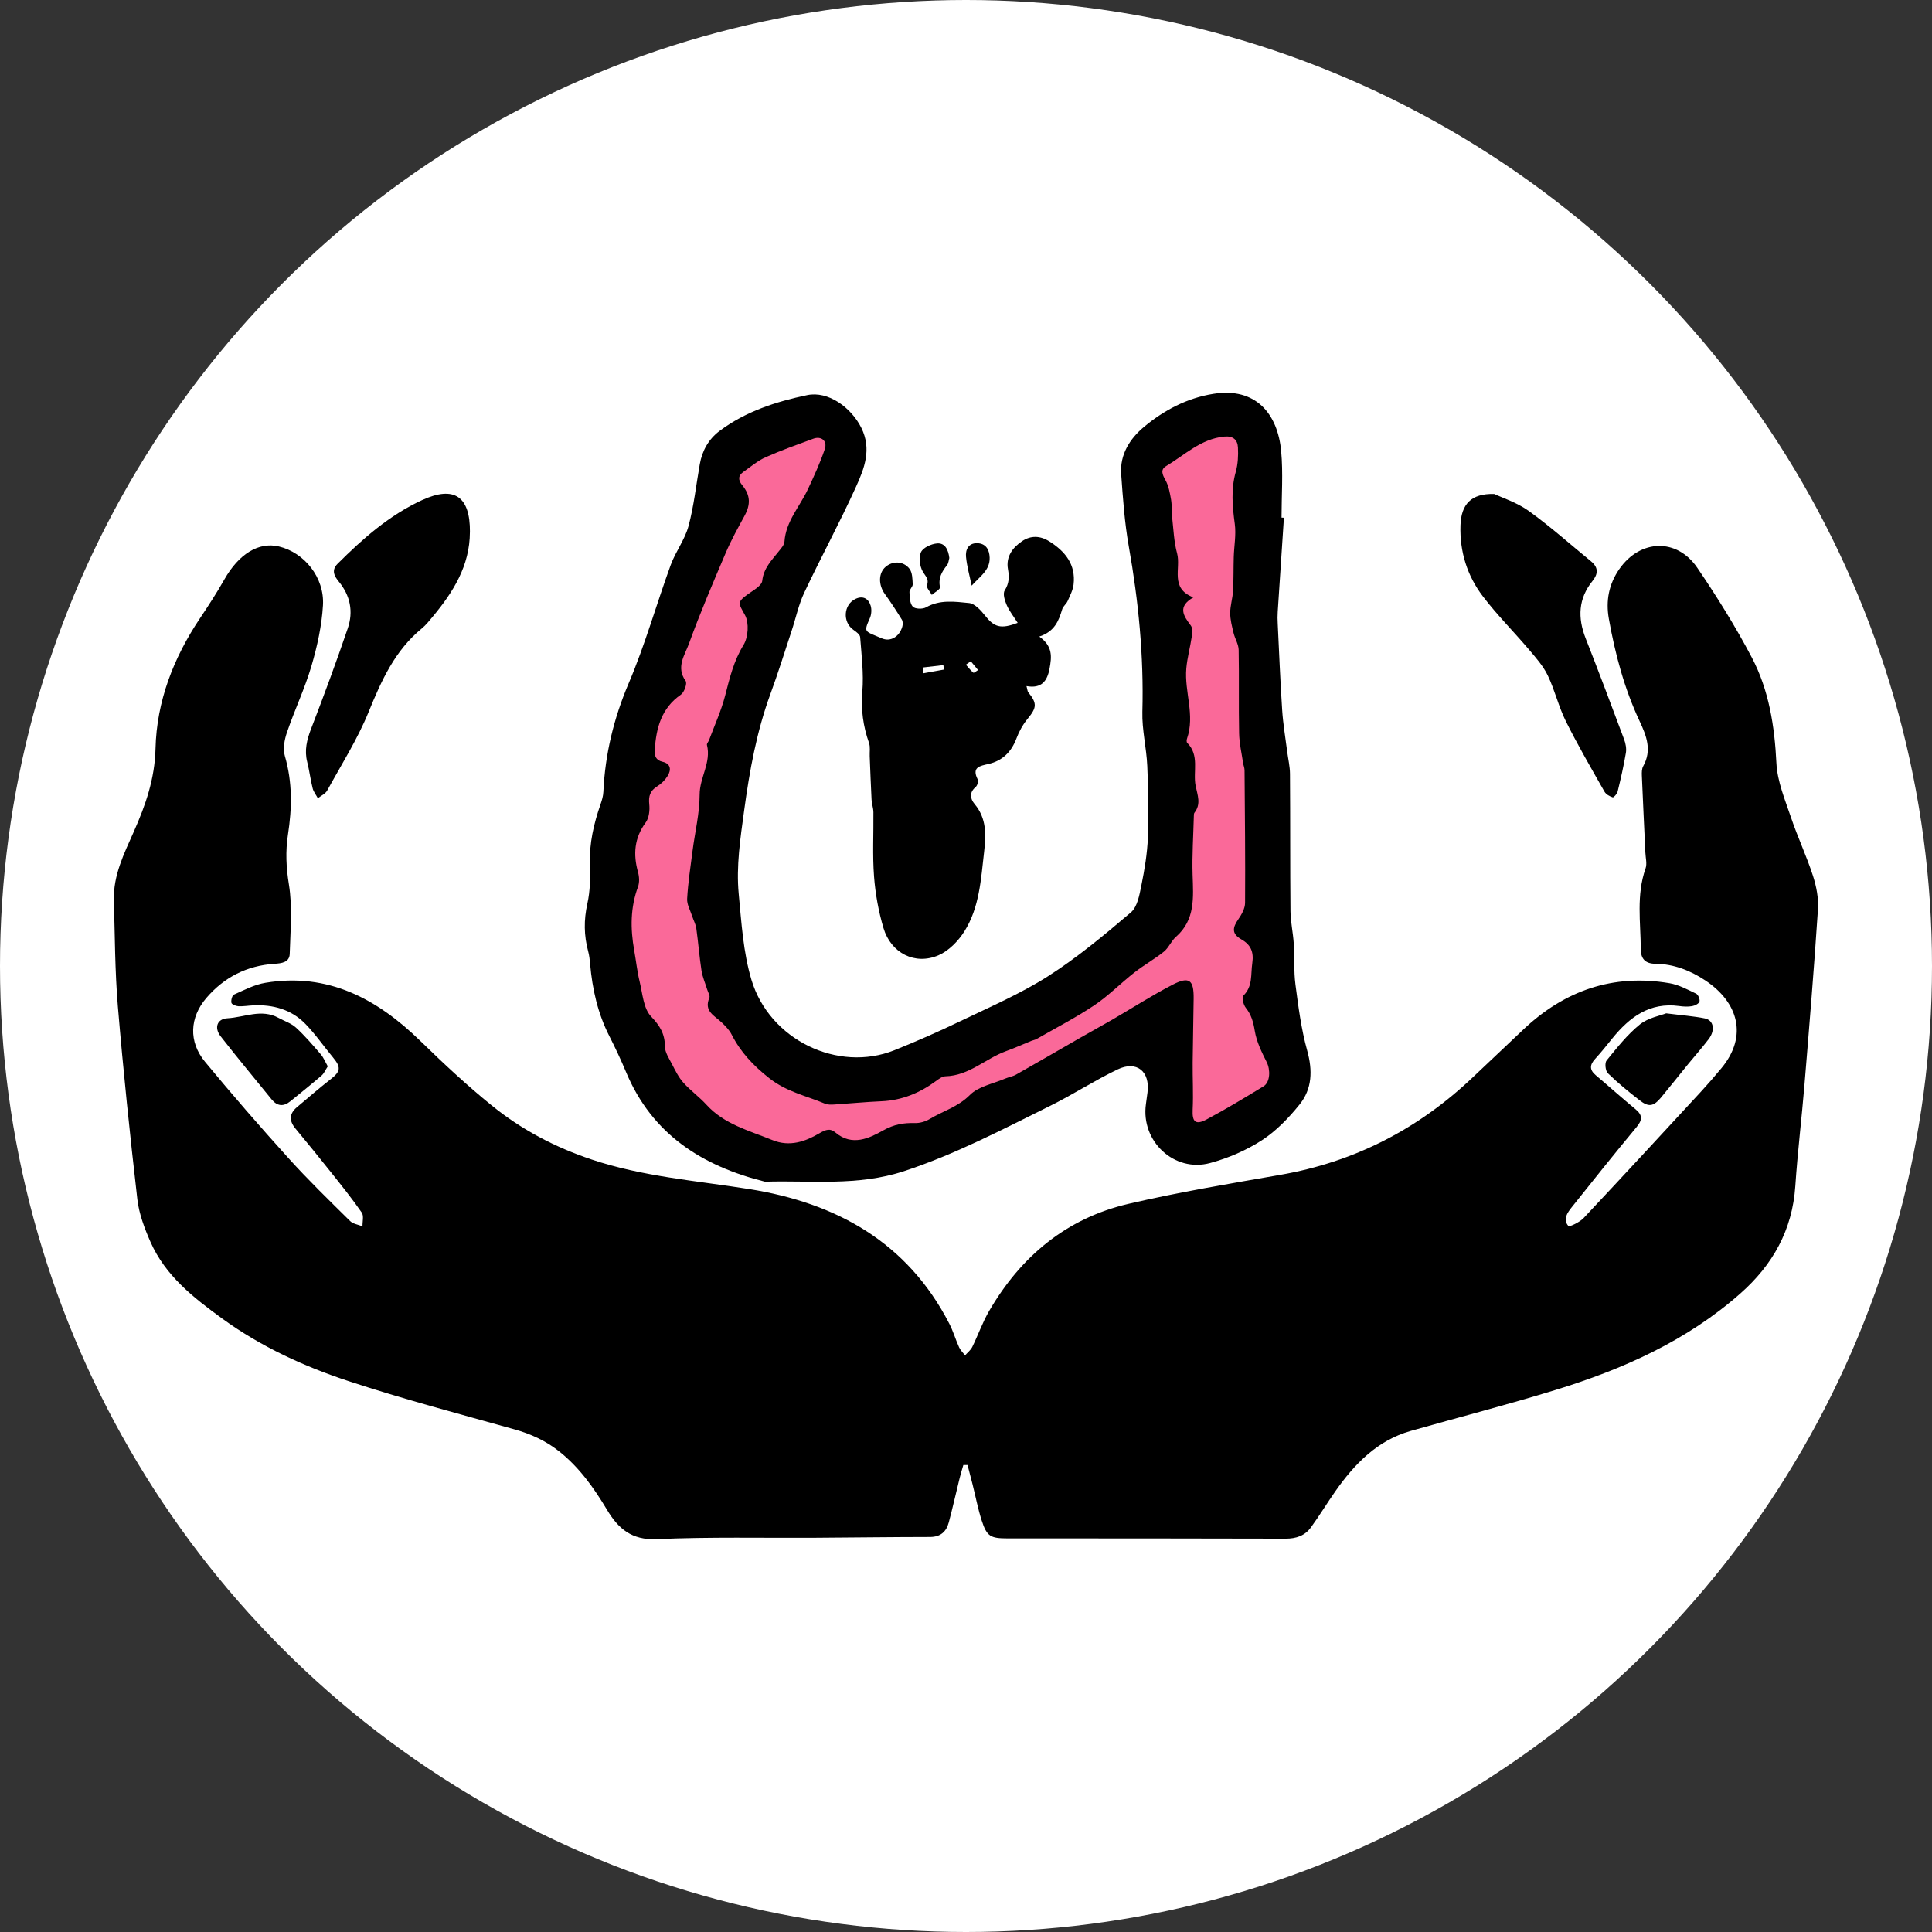<svg xmlns="http://www.w3.org/2000/svg" id="a" viewBox="0 0 512 512"><rect x="0" y="0" width="512" height="512" fill="#333333" stroke="none"/><circle cx="256" cy="256" r="256" style="fill:#fff;"></circle><g><g><path d="M255.3,388.24c-.32,1.12-.68,2.24-.96,3.38-.98,3.95-1.86,7.93-2.91,11.86-.65,2.43-2.18,3.82-4.93,3.83-10.14,.01-20.27,.15-30.41,.21-14.03,.08-28.08-.25-42.08,.37-6.62,.29-10.16-2.79-13.14-7.77-3.47-5.8-7.34-11.26-12.71-15.51-3.55-2.81-7.51-4.61-11.88-5.83-14.68-4.11-29.44-8-43.91-12.77-11.87-3.91-23.26-9.15-33.49-16.58-7.64-5.55-15.05-11.36-18.99-20.28-1.58-3.59-3.04-7.44-3.49-11.3-1.96-17.04-3.74-34.1-5.17-51.19-.78-9.34-.78-18.74-1.05-28.12-.19-6.58,2.7-12.33,5.27-18.12,3.12-7.04,5.57-14.01,5.76-22.02,.3-12.54,4.76-24.04,11.76-34.51,2.26-3.37,4.48-6.79,6.48-10.32,3.82-6.74,9.09-10.03,14.45-8.75,6.72,1.59,12.12,8.18,11.69,15.58-.32,5.42-1.52,10.89-3.06,16.12-1.76,5.97-4.47,11.65-6.48,17.56-.67,1.95-1.12,4.38-.56,6.27,2.03,6.93,1.9,13.86,.82,20.85-.68,4.43-.48,8.67,.25,13.18,.97,5.99,.4,12.26,.22,18.4-.07,2.3-2.2,2.52-4.07,2.64-7.28,.49-13.31,3.55-18.03,9.06-4.43,5.18-4.75,11.58-.35,16.9,7.18,8.69,14.58,17.21,22.14,25.57,5.2,5.76,10.79,11.18,16.31,16.64,.79,.78,2.18,.95,3.29,1.4-.04-1.23,.39-2.79-.2-3.64-2.52-3.64-5.31-7.11-8.07-10.58-3.12-3.93-6.3-7.82-9.5-11.69-1.71-2.06-1.68-3.92,.4-5.67,2.96-2.48,5.87-5.03,8.92-7.4,2.64-2.05,2.82-3.14,.65-5.75-2.48-2.98-4.69-6.22-7.4-8.98-3.71-3.77-8.51-5.09-13.74-4.85-1.32,.06-2.65,.3-3.96,.23-.66-.03-1.75-.48-1.84-.91-.14-.67,.19-1.96,.67-2.17,2.72-1.21,5.46-2.66,8.34-3.13,16.61-2.76,29.6,4.25,41.09,15.44,6.1,5.94,12.35,11.79,18.97,17.14,7.84,6.35,16.68,11,26.35,14.24,13.61,4.56,27.79,5.62,41.81,7.85,23.06,3.67,41.88,14.05,53,35.64,1.04,2.01,1.67,4.22,2.61,6.29,.36,.79,1.04,1.43,1.58,2.14,.65-.74,1.49-1.38,1.91-2.23,1.54-3.13,2.7-6.47,4.44-9.48,8.42-14.51,20.51-24.62,36.97-28.45,13.27-3.09,26.74-5.33,40.17-7.67,19.65-3.41,36.55-12.1,50.97-25.77,4.47-4.24,8.96-8.46,13.43-12.7,10.94-10.37,23.8-14.87,38.8-12.33,2.44,.41,4.77,1.68,7.05,2.77,.55,.26,1.07,1.52,.89,2.1-.18,.57-1.23,1.09-1.96,1.21-1.1,.19-2.28,.13-3.4-.03-7.83-1.07-13.17,2.94-17.75,8.59-1.48,1.83-2.95,3.69-4.54,5.42-1.45,1.57-1.53,2.89,.16,4.32,3.54,2.99,6.99,6.09,10.57,9.04,1.92,1.59,1.78,2.87,.23,4.73-5.81,6.99-11.47,14.09-17.14,21.2-1.18,1.48-2.45,3.25-.9,5,.26,.29,2.97-1,4-2.08,10.45-11.11,20.78-22.32,31.13-33.53,1.86-2.02,3.66-4.1,5.41-6.21,7.12-8.57,4.4-17.49-4.21-23.23-4-2.66-8.41-4.4-13.3-4.45-2.64-.03-3.83-1.29-3.85-3.82-.04-7.17-1.22-14.39,1.26-21.44,.44-1.24,.01-2.8-.05-4.21-.31-6.8-.65-13.59-.93-20.39-.03-.84-.03-1.82,.36-2.51,2.35-4.21,.87-8.03-.94-11.89-4.06-8.64-6.49-17.78-8.16-27.14-.86-4.8-.01-9.23,2.8-13.25,5.52-7.88,15.23-8.23,20.64-.28,5.21,7.66,10.13,15.57,14.44,23.76,4.55,8.66,6.04,18.18,6.52,28,.24,4.86,2.28,9.69,3.87,14.41,1.75,5.2,4.11,10.19,5.8,15.4,.92,2.83,1.53,5.97,1.34,8.91-1.02,15.5-2.29,30.98-3.57,46.46-.74,8.97-1.83,17.91-2.43,26.89-.78,11.67-5.99,20.92-14.6,28.51-14.23,12.55-31.14,20.06-49.01,25.55-12.67,3.9-25.52,7.21-38.28,10.83-8.89,2.52-14.89,8.72-19.99,15.98-2.23,3.17-4.23,6.5-6.51,9.62-1.6,2.19-3.91,2.97-6.71,2.96-24.56-.08-49.12-.06-73.67-.07-4.56,0-5.49-.54-6.86-4.78-1.01-3.14-1.62-6.41-2.43-9.62-.42-1.69-.87-3.36-1.31-5.05-.37,0-.74,0-1.11,0Z"></path><path d="M340.25,137.22c-.55,8.3-1.11,16.61-1.64,24.91-.07,1.04-.06,2.08,0,3.12,.37,7.65,.68,15.31,1.18,22.95,.24,3.67,.87,7.32,1.33,10.97,.25,1.97,.73,3.93,.74,5.9,.09,12.14,.02,24.27,.13,36.41,.03,2.82,.68,5.64,.86,8.46,.23,3.66-.01,7.36,.46,10.98,.77,5.87,1.53,11.81,3.11,17.49,1.46,5.27,1.33,10.13-2.01,14.28-2.88,3.57-6.21,7.04-10.03,9.51-4.14,2.68-8.9,4.72-13.67,6.01-9.55,2.59-18.4-5.78-17.03-15.59,.14-1.03,.28-2.07,.42-3.1,.72-5.59-2.86-8.55-7.96-6.1-6.05,2.9-11.72,6.61-17.74,9.59-12.7,6.28-25.18,12.88-38.82,17.36-12.34,4.05-24.55,2.41-36.85,2.79-16.64-4.15-29.92-12.54-36.82-29.06-1.35-3.23-2.84-6.41-4.43-9.53-3.07-6.02-4.5-12.44-5.09-19.1-.1-1.13-.22-2.28-.52-3.37-1.13-4.2-1.17-8.31-.21-12.63,.75-3.37,.8-6.97,.68-10.46-.19-5.52,1.02-10.71,2.8-15.84,.37-1.07,.71-2.2,.76-3.31,.46-10.04,2.76-19.51,6.73-28.84,4.33-10.17,7.33-20.9,11.12-31.31,1.29-3.53,3.74-6.69,4.71-10.28,1.44-5.35,2.02-10.93,2.99-16.41,.63-3.6,2.36-6.66,5.25-8.82,6.9-5.16,14.95-7.77,23.23-9.49,5.52-1.15,11.64,3.23,14.35,8.71,2.77,5.62,.78,10.71-1.41,15.54-4.29,9.47-9.27,18.63-13.71,28.04-1.52,3.21-2.25,6.8-3.38,10.2-1.84,5.57-3.58,11.17-5.6,16.67-3.68,10.04-5.55,20.42-6.98,30.98-1,7.36-2.13,14.68-1.43,22.06,.72,7.61,1.19,15.43,3.35,22.69,4.79,16.04,23,24.69,37.92,18.71,5.88-2.36,11.7-4.92,17.41-7.67,7.85-3.78,15.93-7.25,23.24-11.9,7.78-4.96,14.96-10.95,22.01-16.95,1.73-1.47,2.27-4.66,2.78-7.17,.84-4.16,1.55-8.41,1.72-12.64,.24-6.32,.12-12.66-.16-18.98-.21-4.8-1.43-9.6-1.3-14.38,.4-14.76-1.02-29.31-3.6-43.82-1.12-6.32-1.56-12.78-2.02-19.19-.37-5.14,2.31-9.34,5.96-12.4,5.32-4.46,11.45-7.72,18.49-8.84,11.19-1.79,17.03,5.24,17.95,15.18,.54,5.83,.1,11.75,.1,17.62l.61,.03Z"></path><path d="M275.4,168.68c3.66,2.59,3.3,5.42,2.75,8.45-.61,3.38-2.15,5.41-6.12,4.69,.27,.98,.26,1.4,.47,1.65,2.39,2.92,2.25,4.08-.16,7-1.26,1.53-2.28,3.36-2.97,5.22-1.35,3.58-3.71,5.92-7.41,6.77-2.3,.53-4.5,.83-2.86,4.1,.24,.48-.09,1.63-.55,2.01-1.73,1.48-1.45,3.09-.27,4.51,3.19,3.8,3.04,8.12,2.52,12.67-.84,7.26-1.22,14.7-5.21,21.05-1.62,2.58-4.15,5.18-6.88,6.36-6.23,2.69-12.6-.57-14.58-7.22-1.31-4.41-2.15-9.05-2.5-13.64-.43-5.66-.11-11.37-.17-17.05-.01-1.11-.43-2.21-.49-3.33-.2-3.83-.33-7.67-.49-11.51-.05-1.19,.19-2.47-.19-3.54-1.56-4.44-2.16-8.86-1.76-13.63,.39-4.75-.22-9.6-.58-14.39-.05-.7-1.07-1.44-1.79-1.94-2.91-2.03-2.65-6.69,.57-8.2,1.96-.92,3.43-.09,4.01,1.82,.3,1,.2,2.33-.22,3.29-1.71,3.88-1.39,3.38,3.15,5.34,2.33,1.01,4.69-.44,5.45-3.09,.17-.57,.17-1.39-.12-1.86-1.42-2.3-2.89-4.58-4.48-6.76-1.76-2.42-1.76-5.57,.17-7.23,1.88-1.61,4.72-1.58,6.34,.52,.77,1,.78,2.7,.85,4.1,.03,.67-.89,1.38-.86,2.04,.06,1.34,.08,3.02,.87,3.88,.59,.65,2.62,.71,3.53,.19,3.67-2.1,7.61-1.51,11.38-1.14,1.53,.15,3.14,1.92,4.25,3.33,2.41,3.05,4.12,3.65,8.65,1.92-1.03-1.62-2.19-3.07-2.91-4.71-.52-1.18-1.08-3-.54-3.86,1.19-1.89,1.24-3.58,.87-5.64-.59-3.28,1.19-5.71,3.74-7.43,2.3-1.55,4.78-1.49,7.22,.05,4.23,2.66,7.04,6.14,6.43,11.42-.18,1.53-.97,3-1.6,4.44-.34,.76-1.18,1.34-1.41,2.11-.91,3.03-1.97,5.91-6.09,7.26Zm-30.76,8.2l.08,1.54c1.81-.33,3.63-.65,5.44-.98l-.16-1.18c-1.79,.21-3.57,.41-5.36,.62Zm12.62-1.64l-1.29,.91c.65,.73,1.25,1.51,1.99,2.13,.12,.1,.81-.46,1.24-.71-.64-.78-1.29-1.56-1.93-2.33Z"></path><path d="M124.53,141.01c-.02,8.89-4.41,15.87-9.84,22.39-.91,1.09-1.8,2.24-2.89,3.13-7.14,5.85-10.72,13.8-14.11,22.14-2.95,7.24-7.2,13.94-10.98,20.83-.48,.87-1.63,1.37-2.47,2.04-.47-.87-1.15-1.7-1.38-2.63-.58-2.29-.86-4.66-1.44-6.96-.79-3.11-.1-5.89,1.03-8.83,3.4-8.82,6.69-17.7,9.73-26.65,1.48-4.37,.67-8.6-2.36-12.3-1.17-1.43-2.12-3.01-.35-4.77,6.67-6.66,13.71-12.86,22.35-16.85,8.54-3.94,12.8-1.02,12.72,8.47Z"></path><path d="M395.97,130.9c2.14,1.02,6.03,2.25,9.17,4.51,5.74,4.13,11.04,8.88,16.53,13.37,1.95,1.6,1.87,3.31,.37,5.17-3.78,4.68-3.97,9.75-1.83,15.21,3.49,8.88,6.85,17.82,10.19,26.76,.42,1.11,.67,2.45,.48,3.59-.58,3.45-1.36,6.86-2.19,10.26-.15,.61-1.04,1.61-1.3,1.53-.82-.26-1.78-.79-2.19-1.51-3.5-6.17-7.07-12.31-10.23-18.65-1.93-3.87-2.91-8.21-4.78-12.11-1.19-2.49-3.12-4.68-4.93-6.81-4.03-4.76-8.47-9.19-12.25-14.14-4.18-5.47-6.2-11.9-5.97-18.86,.19-5.57,2.81-8.48,8.92-8.31Z"></path><path d="M86.86,282.59c-.61,.93-.97,1.86-1.63,2.43-2.72,2.34-5.52,4.58-8.3,6.84-1.79,1.46-3.46,1.31-4.93-.49-4.53-5.57-9.12-11.09-13.53-16.74-1.77-2.27-.94-4.63,1.8-4.78,4.5-.25,9.03-2.59,13.55-.1,1.55,.85,3.35,1.42,4.61,2.57,2.36,2.16,4.45,4.62,6.55,7.05,.77,.89,1.22,2.06,1.89,3.23Z"></path><path d="M441.55,268.54c4.29,.54,7.3,.75,10.23,1.34,2.37,.48,2.85,3.11,1.03,5.5-1.72,2.26-3.61,4.38-5.41,6.58-2.39,2.93-4.74,5.91-7.15,8.82-2.04,2.46-3.31,2.7-5.75,.8-2.91-2.26-5.78-4.6-8.41-7.17-.64-.63-.86-2.71-.34-3.36,2.74-3.36,5.48-6.85,8.81-9.55,2.21-1.79,5.43-2.34,6.99-2.96Z"></path><path d="M251.58,147.87c-.16,.52-.19,1.38-.62,1.92-1.38,1.73-2.36,3.44-1.85,5.84,.11,.5-1.4,1.34-2.17,2.02-.46-.86-1.49-1.91-1.27-2.54,.58-1.7-.41-2.39-1.12-3.63-.81-1.41-1.13-3.76-.48-5.15,.57-1.22,2.73-2.19,4.27-2.32,2.07-.17,2.98,1.64,3.24,3.85Z"></path><path d="M257.5,155.19c-.52-2.53-1.24-5.03-1.49-7.58-.19-1.9,.6-3.71,2.94-3.66,2.32,.05,3.25,1.71,3.32,3.82,.11,3.39-2.69,5.07-4.77,7.43Z"></path></g><path d="M316.31,158.28c-4.34,2.46-2.71,4.88-.73,7.5,.5,.66,.39,1.95,.25,2.91-.41,2.84-1.21,5.63-1.45,8.48-.52,6.18,2.36,12.34,.19,18.57-.12,.33-.15,.91,.04,1.11,3.35,3.32,1.49,7.6,2.24,11.39,.51,2.53,1.51,4.82-.32,7.16-.15,.2-.14,.55-.15,.83-.13,5.2-.49,10.42-.33,15.61,.19,6,.75,11.92-4.44,16.46-1.24,1.09-1.89,2.87-3.16,3.89-2.49,2-5.33,3.57-7.85,5.55-3.6,2.81-6.82,6.14-10.6,8.67-4.9,3.28-10.19,6-15.31,8.94-.4,.23-.89,.29-1.33,.47-2.24,.91-4.46,1.91-6.73,2.73-5.46,1.97-9.83,6.53-16.08,6.67-.84,.02-1.73,.69-2.47,1.23-4.33,3.2-9.07,5.16-14.51,5.39-4.15,.18-8.29,.59-12.44,.86-.83,.05-1.77,.09-2.5-.22-4.96-2.09-10.16-3.13-14.75-6.74-4.26-3.36-7.59-6.88-9.99-11.58-.61-1.21-1.64-2.25-2.63-3.2-1.88-1.8-4.81-2.97-3.27-6.54,.23-.54-.34-1.42-.56-2.14-.52-1.7-1.26-3.35-1.53-5.09-.57-3.7-.85-7.45-1.37-11.16-.15-1.08-.73-2.1-1.07-3.16-.5-1.56-1.44-3.15-1.36-4.68,.24-4.24,.88-8.47,1.43-12.69,.64-4.98,1.87-9.94,1.88-14.91,0-4.56,3.11-8.53,1.94-13.17-.09-.36,.39-.84,.55-1.28,1.46-3.92,3.23-7.77,4.27-11.8,1.2-4.66,2.27-9.19,4.88-13.44,1.25-2.03,1.49-5.85,.39-7.88-1.71-3.14-2.25-3.4,.81-5.59,1.42-1.02,3.6-2.21,3.75-3.51,.37-3.36,2.47-5.4,4.32-7.75,.64-.81,1.51-1.72,1.57-2.64,.38-5.4,4.05-9.27,6.19-13.84,1.64-3.5,3.27-7.03,4.5-10.68,.73-2.19-.94-3.53-3.07-2.74-4.22,1.56-8.48,3.06-12.59,4.89-2.11,.94-3.96,2.52-5.88,3.87-1.46,1.03-1.49,2.16-.32,3.58,2.18,2.64,2.21,5.1,.6,8.06-1.76,3.23-3.55,6.46-4.99,9.83-3.39,7.96-6.8,15.92-9.74,24.05-1.09,3.02-3.53,6.24-.88,9.92,.45,.62-.37,2.98-1.25,3.6-5.21,3.6-6.56,8.86-6.95,14.65-.1,1.58,.27,2.74,2.08,3.16,2.19,.51,2.33,2.13,1.35,3.73-.67,1.09-1.68,2.1-2.77,2.77-1.89,1.17-2.34,2.6-2.11,4.76,.17,1.58-.05,3.6-.93,4.81-3.04,4.13-3.37,8.44-2.05,13.18,.34,1.21,.42,2.72,0,3.87-2.05,5.53-2.03,11.12-1.02,16.81,.5,2.79,.79,5.62,1.46,8.36,.77,3.17,1,7.07,3,9.18,2.36,2.48,3.67,4.59,3.69,7.96,0,1.56,1.08,3.16,1.85,4.65,.89,1.72,1.76,3.52,3.03,4.94,1.87,2.1,4.22,3.77,6.11,5.85,4.75,5.22,11.32,6.86,17.49,9.38,4.6,1.88,8.75,.37,12.41-1.77,1.86-1.09,2.94-1.39,4.32-.22,4.4,3.73,8.99,1.48,12.62-.56,2.91-1.64,5.42-2.04,8.45-1.96,1.29,.03,2.76-.39,3.87-1.06,3.53-2.13,7.53-3.21,10.67-6.38,2.26-2.28,6.14-2.97,9.31-4.33,.95-.41,2.02-.56,2.91-1.06,5.63-3.18,11.22-6.44,16.83-9.66,2.85-1.63,5.74-3.21,8.58-4.85,5.38-3.12,10.62-6.5,16.14-9.35,4.35-2.24,5.58-1.25,5.53,3.63-.06,5.67-.21,11.34-.26,17.01-.04,4.16,.2,8.33,0,12.48-.16,3.23,.73,4.18,3.69,2.61,5.13-2.73,10.12-5.75,15.09-8.78,1.8-1.1,1.84-4.43,.84-6.41-1.33-2.64-2.69-5.41-3.16-8.27-.38-2.34-.91-4.28-2.39-6.14-.63-.79-1.1-2.75-.67-3.17,2.59-2.51,1.95-5.6,2.4-8.64,.46-3.12-.51-4.95-2.9-6.31-2.68-1.53-2.28-3.18-.79-5.34,.88-1.26,1.77-2.87,1.78-4.32,.08-11.72-.05-23.44-.14-35.17,0-.65-.3-1.29-.39-1.94-.38-2.6-1-5.2-1.05-7.82-.15-7.38,.02-14.76-.12-22.13-.03-1.5-.98-2.96-1.35-4.48-.42-1.74-.89-3.53-.89-5.3,0-1.94,.64-3.88,.75-5.83,.17-3.01,.1-6.03,.19-9.05,.09-2.91,.66-5.88,.27-8.73-.63-4.65-1.04-9.17,.26-13.78,.58-2.05,.69-4.32,.58-6.46-.1-2.04-1.29-3.13-3.65-2.89-6.19,.61-10.47,4.89-15.42,7.84-1.52,.91-.97,2.22-.15,3.68,.85,1.52,1.18,3.39,1.49,5.15,.27,1.57,.12,3.2,.3,4.79,.35,3.17,.47,6.42,1.3,9.47,1.08,3.95-2.01,9.31,4.38,11.7Z" style="fill:#fa6999;"></path></g></svg>